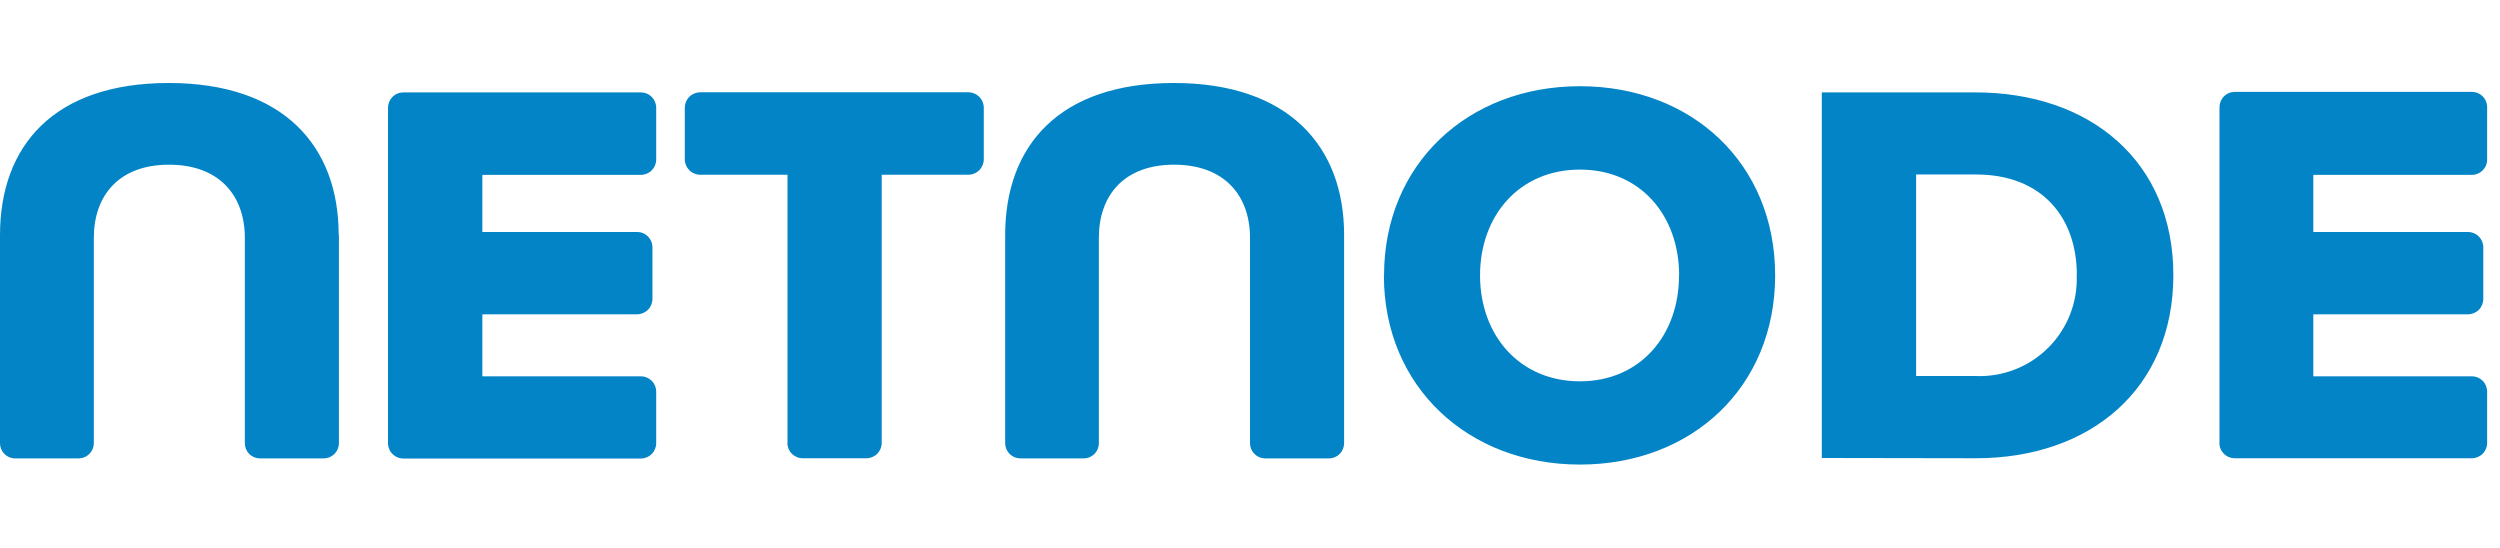 <svg width="146" height="32" viewBox="0 0 146 32" fill="none" xmlns="http://www.w3.org/2000/svg">
  <g clip-path="url(#clip0_1925_13780)">
    <path d="M22.66 25.866V6.299C22.659 6.181 22.682 6.064 22.726 5.954C22.771 5.845 22.837 5.745 22.92 5.661C23.003 5.577 23.102 5.51 23.212 5.465C23.321 5.419 23.438 5.396 23.556 5.396H37.426C37.544 5.396 37.661 5.419 37.771 5.465C37.88 5.51 37.979 5.577 38.062 5.661C38.145 5.745 38.211 5.845 38.256 5.954C38.3 6.064 38.323 6.181 38.322 6.299V9.31C38.323 9.428 38.3 9.545 38.256 9.655C38.211 9.764 38.145 9.864 38.062 9.948C37.979 10.032 37.88 10.098 37.771 10.144C37.661 10.189 37.544 10.213 37.426 10.213H28.169V13.547H37.2C37.319 13.546 37.436 13.568 37.545 13.613C37.655 13.657 37.755 13.723 37.839 13.806C37.922 13.889 37.989 13.989 38.035 14.098C38.08 14.207 38.103 14.324 38.103 14.442V17.453C38.103 17.692 38.008 17.922 37.839 18.091C37.67 18.261 37.44 18.356 37.2 18.356H28.169V21.976H37.426C37.544 21.976 37.66 21.999 37.769 22.044C37.877 22.089 37.976 22.155 38.059 22.238C38.143 22.321 38.209 22.42 38.254 22.528C38.299 22.637 38.322 22.753 38.322 22.871V25.881C38.322 26.119 38.227 26.347 38.059 26.515C37.892 26.683 37.664 26.777 37.426 26.777H23.556C23.437 26.777 23.319 26.753 23.21 26.707C23.1 26.662 23.001 26.594 22.917 26.509C22.834 26.425 22.768 26.324 22.724 26.214C22.68 26.103 22.658 25.985 22.66 25.866ZM45.991 25.866V10.205H40.896C40.656 10.205 40.426 10.11 40.257 9.941C40.088 9.771 39.992 9.542 39.992 9.302V6.292C39.992 6.052 40.088 5.822 40.257 5.653C40.426 5.484 40.656 5.389 40.896 5.389H56.549C56.668 5.389 56.785 5.412 56.895 5.457C57.005 5.503 57.104 5.569 57.188 5.653C57.272 5.737 57.338 5.836 57.384 5.946C57.429 6.056 57.453 6.173 57.453 6.292V9.302C57.453 9.421 57.429 9.538 57.384 9.648C57.338 9.757 57.272 9.857 57.188 9.941C57.104 10.024 57.005 10.091 56.895 10.136C56.785 10.182 56.668 10.205 56.549 10.205H51.492V25.866C51.492 26.104 51.398 26.332 51.23 26.5C51.062 26.668 50.834 26.762 50.596 26.762H46.886C46.768 26.763 46.651 26.741 46.541 26.696C46.432 26.651 46.332 26.586 46.248 26.502C46.164 26.419 46.097 26.32 46.052 26.211C46.007 26.102 45.983 25.985 45.983 25.866H45.991ZM80.828 16.083C80.828 9.58 85.727 5.035 92.267 5.035C98.807 5.035 103.669 9.55 103.669 16.083C103.669 22.615 98.8 27.131 92.267 27.131C85.735 27.131 80.82 22.578 80.82 16.098L80.828 16.083ZM98.062 16.083C98.062 12.591 95.804 9.904 92.267 9.904C88.73 9.904 86.435 12.591 86.435 16.083C86.435 19.575 88.737 22.269 92.267 22.269C95.797 22.269 98.055 19.567 98.055 16.098L98.062 16.083ZM106.393 26.747V5.396H115.364C122.085 5.396 126.924 9.437 126.924 16.068C126.924 22.698 122.085 26.762 115.394 26.762L106.393 26.747ZM121.287 16.053C121.287 12.749 119.3 10.19 115.394 10.19H111.902V21.96H115.364C116.148 21.994 116.93 21.865 117.662 21.581C118.394 21.298 119.058 20.865 119.614 20.311C120.17 19.758 120.605 19.095 120.892 18.364C121.178 17.634 121.31 16.852 121.279 16.068L121.287 16.053ZM129.618 25.836V6.269C129.617 6.151 129.64 6.034 129.684 5.924C129.729 5.815 129.794 5.715 129.878 5.631C129.961 5.547 130.06 5.48 130.169 5.435C130.278 5.389 130.395 5.366 130.514 5.366H144.384C144.502 5.37 144.618 5.397 144.726 5.446C144.834 5.495 144.931 5.565 145.011 5.652C145.092 5.739 145.154 5.841 145.195 5.952C145.236 6.063 145.254 6.181 145.249 6.299V9.31C145.25 9.428 145.228 9.545 145.183 9.655C145.139 9.764 145.073 9.864 144.99 9.948C144.906 10.032 144.807 10.098 144.698 10.144C144.589 10.189 144.472 10.213 144.354 10.213H135.097V13.547H144.128C144.365 13.547 144.593 13.641 144.761 13.809C144.929 13.977 145.024 14.205 145.024 14.442V17.453C145.025 17.571 145.002 17.688 144.958 17.797C144.913 17.907 144.847 18.007 144.764 18.091C144.681 18.175 144.582 18.241 144.472 18.287C144.363 18.332 144.246 18.356 144.128 18.356H135.097V21.976H144.354C144.589 21.976 144.814 22.068 144.982 22.233C145.149 22.397 145.245 22.621 145.249 22.856V25.866C145.249 26.104 145.155 26.332 144.987 26.5C144.819 26.668 144.591 26.762 144.354 26.762H130.506C130.389 26.762 130.272 26.739 130.163 26.694C130.055 26.649 129.956 26.583 129.873 26.5C129.79 26.416 129.724 26.318 129.679 26.209C129.634 26.101 129.611 25.984 129.611 25.866L129.618 25.836ZM78.495 13.705V25.889C78.495 26.122 78.402 26.346 78.237 26.512C78.072 26.677 77.848 26.77 77.614 26.77H73.851C73.624 26.76 73.409 26.663 73.25 26.499C73.092 26.335 73.003 26.117 73.001 25.889V13.893C73.001 11.409 71.496 9.618 68.568 9.618C65.641 9.618 64.173 11.409 64.173 13.893V25.889C64.173 26.122 64.08 26.346 63.915 26.512C63.75 26.677 63.526 26.77 63.293 26.77H59.597C59.481 26.77 59.365 26.748 59.257 26.705C59.149 26.661 59.05 26.596 58.967 26.515C58.884 26.433 58.818 26.336 58.772 26.228C58.727 26.121 58.703 26.006 58.702 25.889V13.735C58.702 8.519 61.84 4.847 68.553 4.847C75.266 4.847 78.495 8.557 78.495 13.705ZM19.793 13.705V25.889C19.791 26.122 19.698 26.345 19.533 26.509C19.368 26.674 19.145 26.768 18.913 26.77H15.15C14.921 26.762 14.705 26.666 14.546 26.501C14.388 26.337 14.299 26.117 14.299 25.889V13.893C14.299 11.409 12.794 9.618 9.874 9.618C6.954 9.618 5.479 11.409 5.479 13.893V25.889C5.477 26.122 5.383 26.345 5.219 26.509C5.054 26.674 4.831 26.768 4.598 26.77H0.881C0.647 26.77 0.423 26.677 0.258 26.512C0.093 26.346 0 26.122 0 25.889L0 13.735C0 8.519 3.138 4.847 9.859 4.847C16.579 4.847 19.778 8.557 19.778 13.705H19.793Z" fill="#0284C7"/>
  </g>

  <defs>
    <clipPath id="clip0_1925_13780">
      <rect width="146" height="32" fill="white"/>
    </clipPath>
  </defs>
</svg>